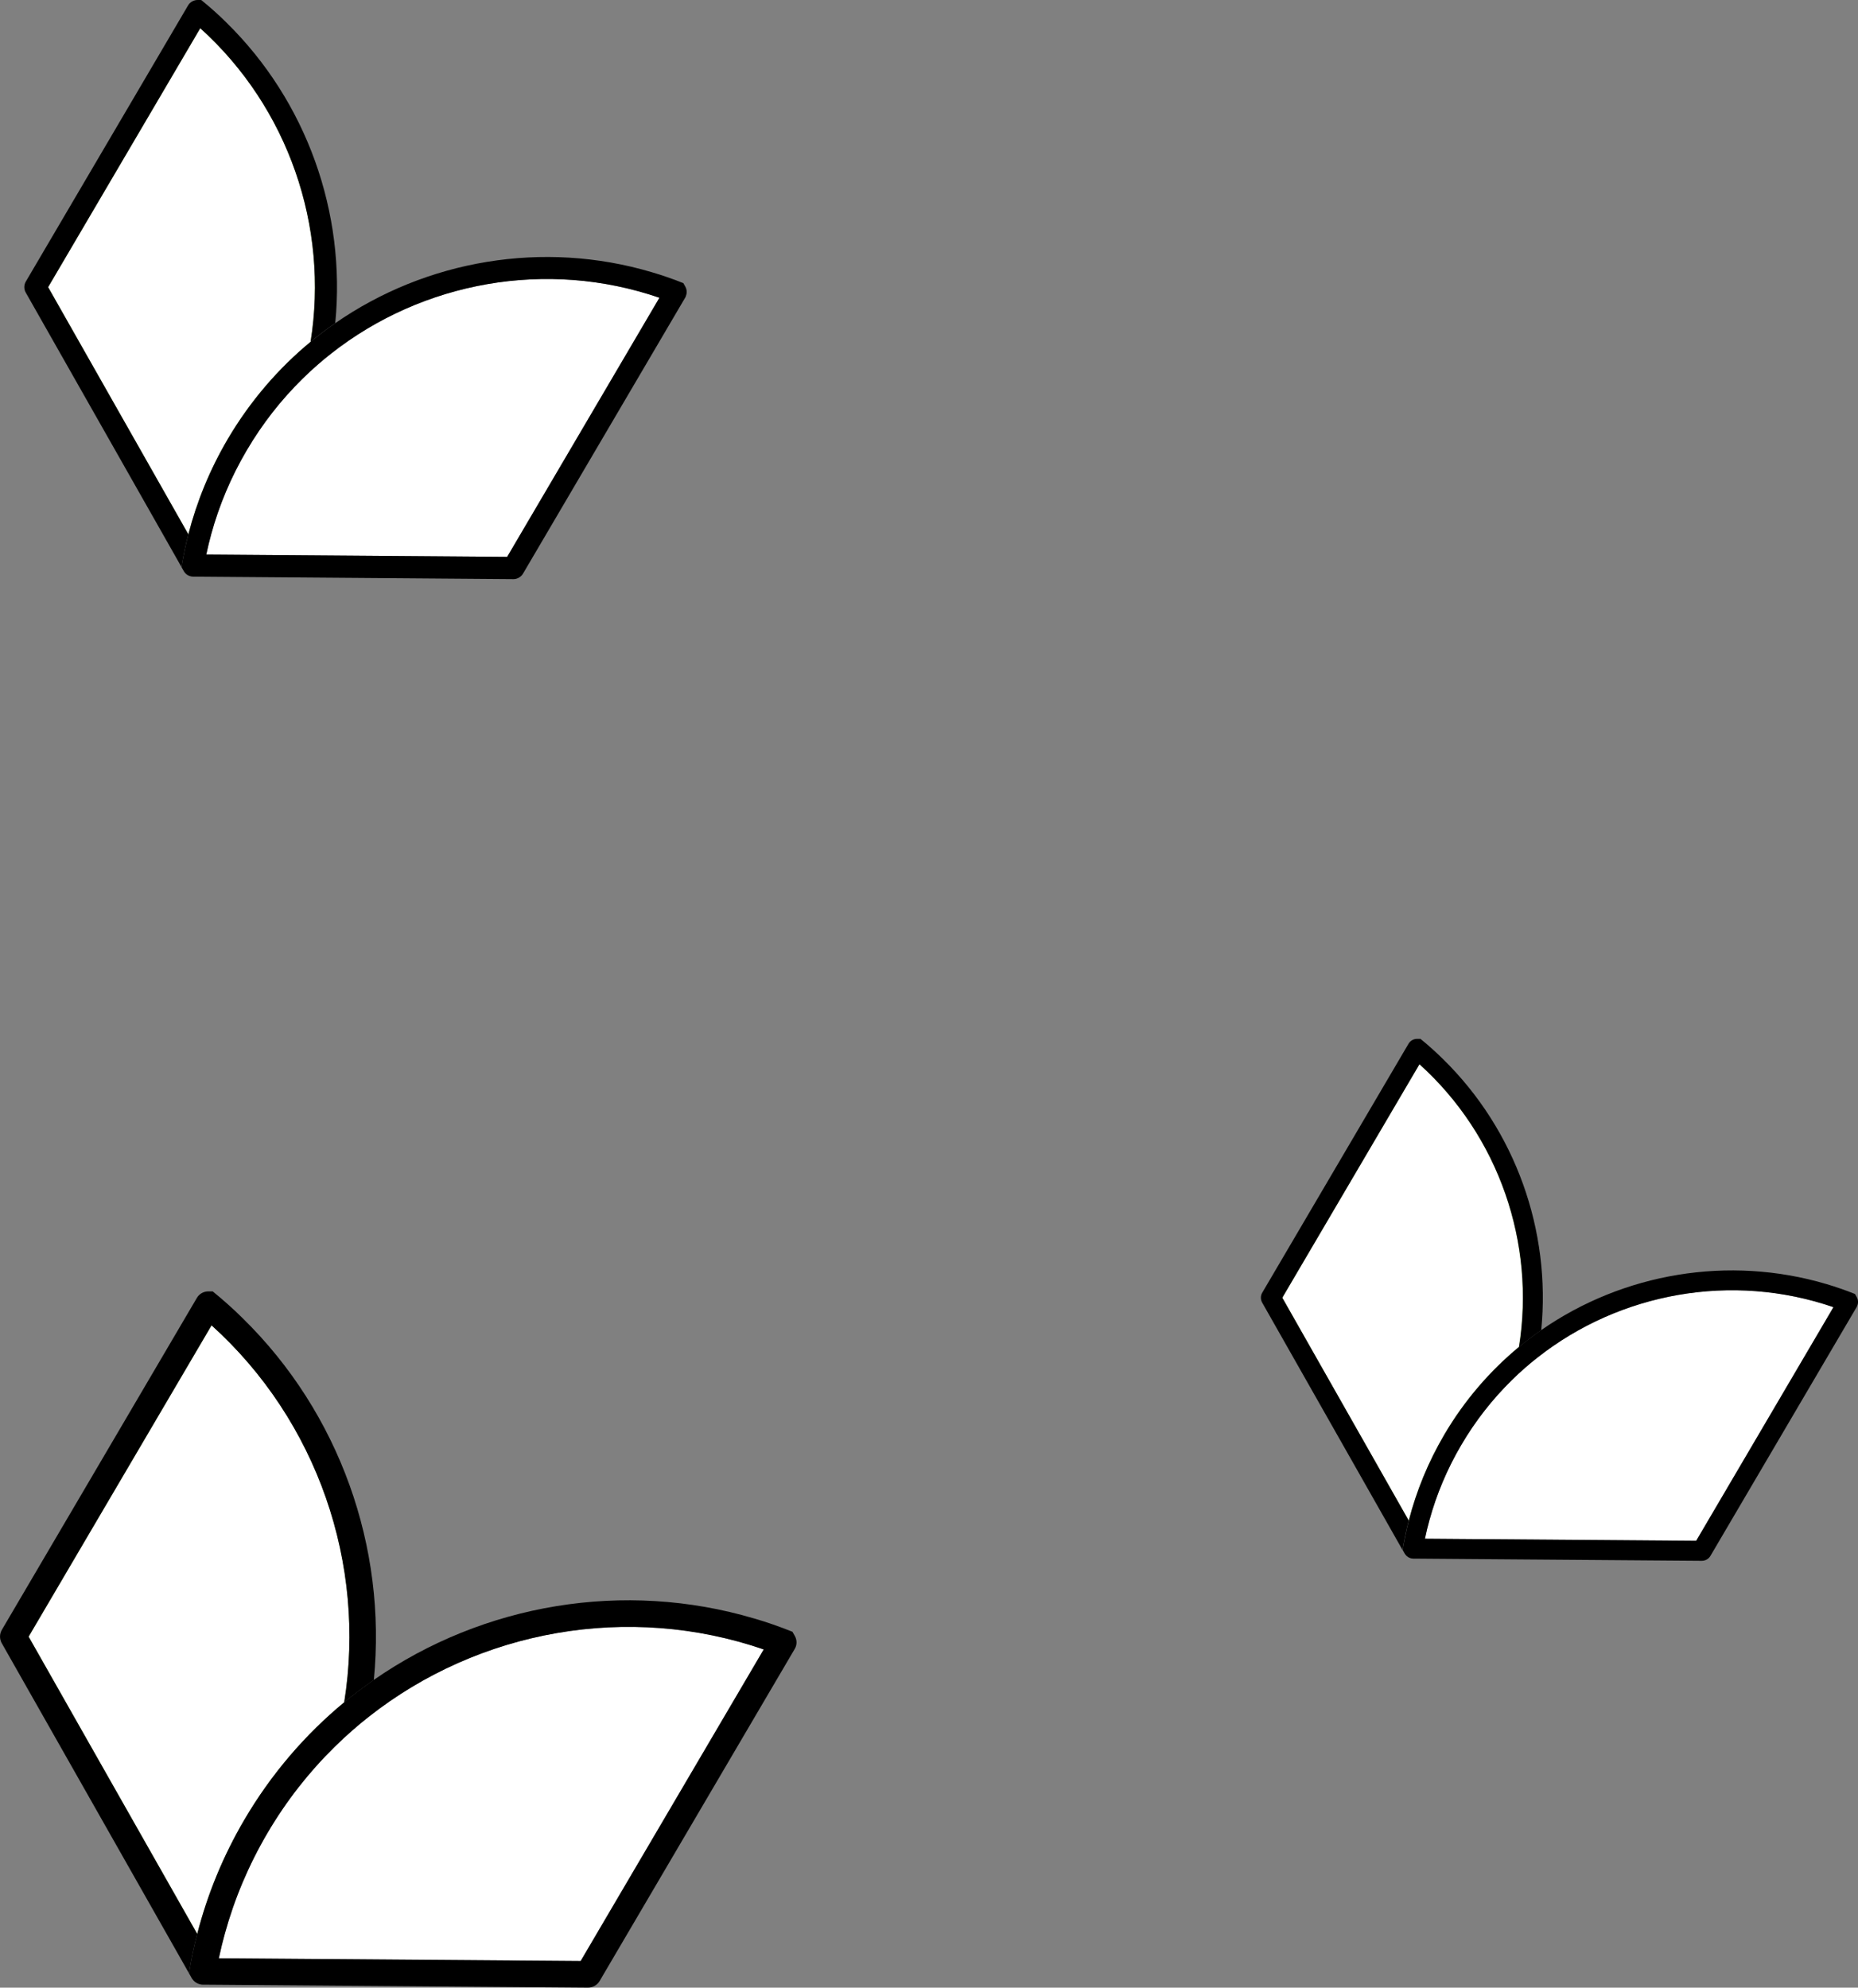 <svg xmlns="http://www.w3.org/2000/svg" id="Ebene_2" data-name="Ebene 2" viewBox="0 0 355.92 380.77"><rect x="0" y="0" width="355.92" height="380.77" fill="#808080" stroke="none"/><defs><style>      .cls-1 {        fill: #8cc63f;      }      .cls-2 {        fill: #fff;      }    </style></defs><g id="Artwork"><g><g><path class="cls-1" d="M43.61,84.14c-3.43,5.84-5.92,11.97-7.53,18.22L9.22,55.01,38.36,5.41c16.88,15.23,24.66,38.05,21.13,60.06-6.18,5.11-11.59,11.37-15.89,18.67Z"></path><g><path class="cls-2" d="M43.61,84.14c-3.43,5.84-5.92,11.97-7.53,18.22L9.22,55.01,38.36,5.41c16.88,15.23,24.66,38.05,21.13,60.06-6.18,5.11-11.59,11.37-15.89,18.67Z"></path><path d="M38.36,5.41L9.22,55.01l26.86,47.35c-.26,1.01-.5,2.02-.71,3.04-.12.58-.24,1.15-.34,1.73-.1.5-.18,1-.26,1.51l-.51-.91L4.93,56.04c-.37-.65-.36-1.46.02-2.11L36.02,1.05c.05-.08.1-.15.15-.23C36.58.31,37.2,0,37.86,0h.69c.86.7,1.69,1.41,2.51,2.14.78.7,1.54,1.41,2.27,2.14,15.44,15.13,22.97,36.51,20.89,57.62-.78.53-1.55,1.1-2.3,1.67-.82.61-1.63,1.25-2.42,1.9,3.52-22.02-4.25-44.83-21.13-60.06Z"></path></g><g><path class="cls-2" d="M126.32,57.04l-29.17,49.64-54.67-.42-2.97-.02s.02-.1.03-.14h0c.27-1.27.57-2.53.92-3.79,1.51-5.5,3.76-10.88,6.79-16.03,3.02-5.14,6.63-9.73,10.69-13.71.92-.92,1.88-1.81,2.85-2.65.84-.74,1.71-1.46,2.59-2.15,17.57-13.84,41.35-18.15,62.93-10.73Z"></path><path d="M131.38,56.72c.25-.59.21-1.27-.11-1.83l-.37-.65c-1.02-.41-2.05-.8-3.09-1.15-.98-.34-1.97-.66-2.97-.95-20.78-6.17-43.15-2.35-60.62,9.77-.78.53-1.55,1.1-2.3,1.67-.82.61-1.63,1.25-2.42,1.9-6.18,5.11-11.59,11.37-15.89,18.67-3.43,5.84-5.92,11.97-7.53,18.22-.26,1.01-.5,2.02-.71,3.04-.12.58-.24,1.15-.34,1.73-.1.5-.18,1-.26,1.51l.43.75c.04.07.09.14.13.2.17.24.39.44.63.58.21.12.43.2.67.25.13.02.26.04.39.04h.61s1.15.01,1.15.01l59.57.46c.75,0,1.45-.4,1.84-1.05l31.07-52.88c.05-.09.1-.18.13-.28ZM97.16,106.68l-54.67-.42-2.97-.02s.02-.1.03-.14h0c.27-1.27.57-2.53.92-3.79,1.51-5.5,3.76-10.88,6.79-16.03,3.02-5.14,6.63-9.73,10.69-13.71.92-.92,1.88-1.81,2.85-2.65.84-.74,1.71-1.46,2.59-2.15,17.57-13.84,41.35-18.15,62.93-10.73l-29.17,49.64Z"></path></g></g><g><path class="cls-1" d="M276.64,274.86c-3.09,5.26-5.34,10.79-6.79,16.43l-24.22-42.69,26.27-44.72c15.22,13.73,22.23,34.3,19.05,54.15-5.57,4.61-10.45,10.25-14.32,16.83Z"></path><g><path class="cls-2" d="M276.64,274.86c-3.09,5.26-5.34,10.79-6.79,16.43l-24.22-42.69,26.27-44.72c15.22,13.73,22.23,34.3,19.05,54.15-5.57,4.61-10.45,10.25-14.32,16.83Z"></path><path d="M271.91,203.88l-26.27,44.72,24.22,42.69c-.24.91-.45,1.82-.64,2.74-.11.52-.22,1.04-.31,1.56-.09.45-.17.91-.23,1.36l-.46-.82-26.44-46.6c-.33-.59-.33-1.32.02-1.9l28.01-47.67c.04-.07.09-.14.14-.21.36-.46.92-.74,1.52-.74h.63c.78.63,1.53,1.27,2.26,1.93.7.63,1.38,1.27,2.05,1.93,13.92,13.64,20.71,32.91,18.83,51.95-.7.48-1.4.99-2.07,1.5-.74.55-1.47,1.13-2.18,1.72,3.18-19.85-3.83-40.42-19.05-54.15Z"></path></g><g><path class="cls-2" d="M351.21,250.42l-26.29,44.75-49.28-.38-2.68-.02s.02-.09.03-.13h0c.24-1.15.51-2.28.83-3.41,1.36-4.95,3.39-9.81,6.12-14.45,2.72-4.63,5.98-8.77,9.64-12.36.83-.83,1.69-1.63,2.57-2.39.76-.67,1.54-1.31,2.34-1.94,15.84-12.48,37.28-16.37,56.73-9.68Z"></path><path d="M355.78,250.13c.22-.53.19-1.14-.1-1.65l-.33-.59c-.92-.37-1.85-.72-2.79-1.04-.89-.31-1.78-.6-2.67-.86-18.73-5.56-38.91-2.12-54.65,8.81-.7.48-1.4.99-2.07,1.5-.74.55-1.47,1.13-2.18,1.72-5.57,4.61-10.45,10.25-14.32,16.83-3.09,5.26-5.34,10.79-6.79,16.43-.24.91-.45,1.82-.64,2.74-.11.52-.22,1.04-.31,1.56-.09.45-.17.91-.23,1.36l.38.67c.03.06.08.13.12.18.15.21.35.39.57.52.19.11.39.18.6.23.11.02.24.04.35.04h.55s1.03.01,1.03.01l53.7.41c.68,0,1.31-.36,1.65-.94l28.01-47.67c.05-.08.09-.16.12-.25ZM324.92,295.17l-49.28-.38-2.68-.02s.02-.09.03-.13h0c.24-1.15.51-2.28.83-3.41,1.36-4.95,3.39-9.81,6.12-14.45,2.72-4.63,5.98-8.77,9.64-12.36.83-.83,1.69-1.63,2.57-2.39.76-.67,1.54-1.31,2.34-1.94,15.84-12.48,37.28-16.37,56.73-9.68l-26.29,44.75Z"></path></g></g><g><path class="cls-1" d="M46.84,348.57c-4.12,7.02-7.12,14.39-9.05,21.91l-32.3-56.95,35.05-59.65c20.3,18.32,29.65,45.75,25.41,72.23-7.43,6.15-13.94,13.67-19.1,22.46Z"></path><g><path class="cls-2" d="M46.84,348.57c-4.12,7.02-7.12,14.39-9.05,21.91l-32.3-56.95,35.05-59.65c20.3,18.32,29.65,45.75,25.41,72.23-7.43,6.15-13.94,13.67-19.1,22.46Z"></path><path d="M40.53,253.88l-35.05,59.65,32.3,56.95c-.32,1.21-.6,2.43-.86,3.65-.14.69-.29,1.38-.41,2.08-.11.6-.22,1.21-.31,1.81l-.61-1.09L.33,314.77c-.44-.79-.43-1.76.02-2.54l37.36-63.59c.06-.1.12-.18.18-.27.48-.61,1.22-.99,2.02-.98h.84c1.04.84,2.04,1.7,3.01,2.57.94.84,1.85,1.69,2.73,2.57,18.57,18.19,27.62,43.9,25.12,69.3-.94.64-1.86,1.32-2.77,2-.98.74-1.96,1.5-2.91,2.29,4.24-26.47-5.11-53.91-25.41-72.23Z"></path></g><g><path class="cls-2" d="M146.3,315.97l-35.07,59.69-65.74-.5-3.57-.02c0-.05.02-.12.04-.17h0c.32-1.53.69-3.04,1.11-4.55,1.82-6.61,4.53-13.09,8.16-19.27,3.63-6.18,7.97-11.7,12.85-16.49,1.11-1.1,2.26-2.17,3.43-3.19,1.02-.9,2.06-1.75,3.12-2.59,21.12-16.65,49.73-21.83,75.67-12.91Z"></path><path d="M152.39,315.59c.3-.71.25-1.52-.14-2.21l-.45-.79c-1.23-.49-2.47-.96-3.72-1.39-1.18-.41-2.37-.8-3.57-1.14-24.99-7.42-51.9-2.83-72.9,11.75-.94.64-1.86,1.32-2.77,2-.98.74-1.96,1.5-2.91,2.29-7.43,6.15-13.94,13.67-19.1,22.46-4.12,7.02-7.12,14.39-9.05,21.91-.32,1.21-.6,2.43-.86,3.65-.14.69-.29,1.38-.41,2.08-.11.6-.22,1.21-.31,1.81l.51.9c.04.09.1.17.16.24.2.29.47.53.76.7.25.15.51.24.8.3.15.03.31.05.47.05h.74s1.38.01,1.38.01l71.63.55c.9,0,1.75-.48,2.21-1.26l37.36-63.59c.06-.11.12-.22.16-.34ZM111.23,375.67l-65.74-.5-3.57-.02c0-.05.02-.12.04-.17h0c.32-1.53.69-3.04,1.11-4.55,1.82-6.61,4.53-13.09,8.16-19.27,3.63-6.18,7.97-11.7,12.85-16.49,1.11-1.1,2.26-2.17,3.43-3.19,1.02-.9,2.06-1.75,3.12-2.59,21.12-16.65,49.73-21.83,75.67-12.91l-35.07,59.69Z"></path></g></g></g></g></svg>